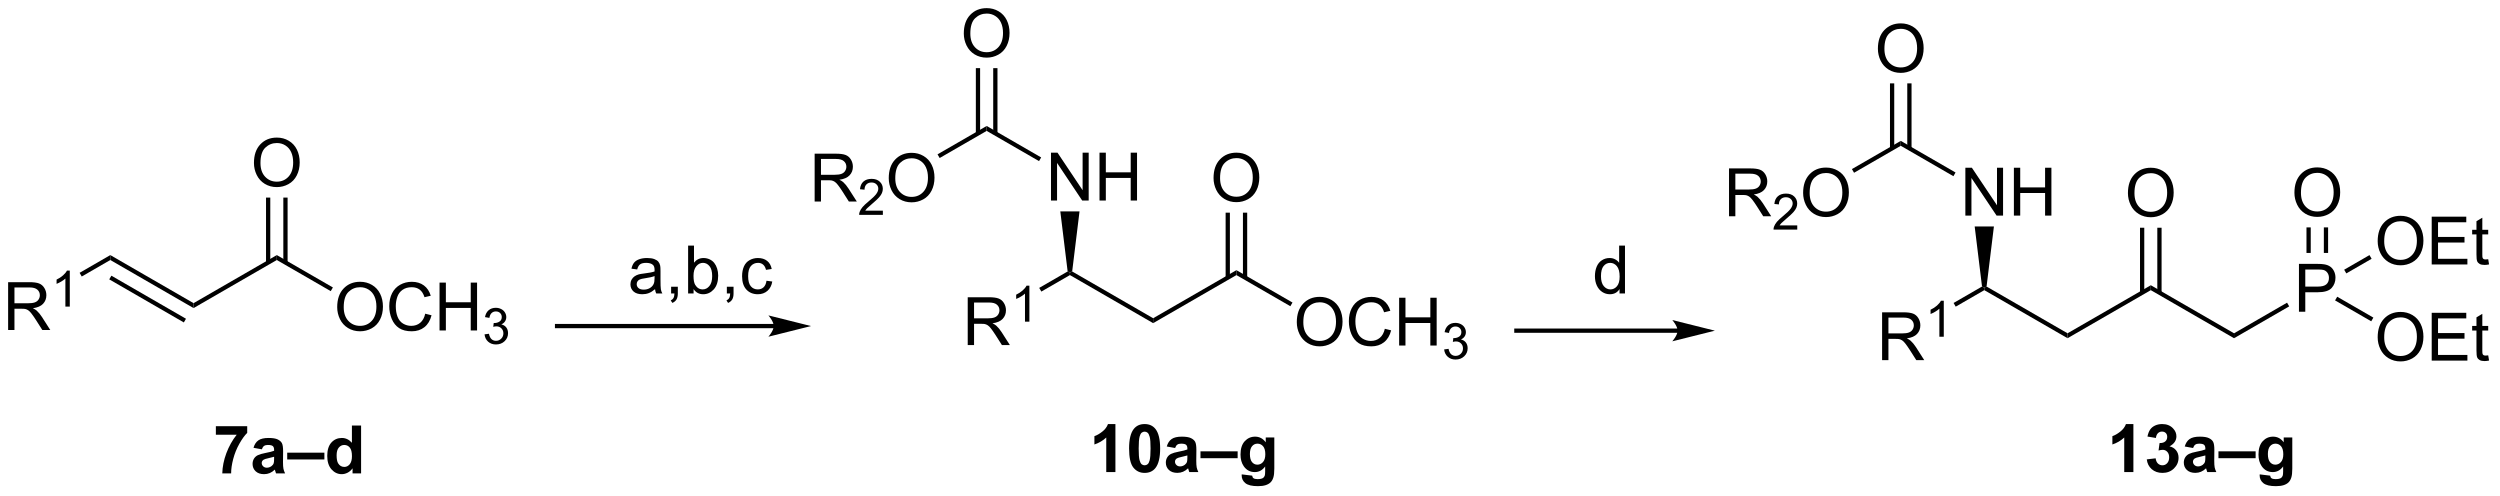 <?xml version="1.0" encoding="UTF-8"?>
<!DOCTYPE svg PUBLIC '-//W3C//DTD SVG 1.0//EN'
          'http://www.w3.org/TR/2001/REC-SVG-20010904/DTD/svg10.dtd'>
<svg stroke-dasharray="none" shape-rendering="auto" xmlns="http://www.w3.org/2000/svg" font-family="'Dialog'" text-rendering="auto" width="821" fill-opacity="1" color-interpolation="auto" color-rendering="auto" preserveAspectRatio="xMidYMid meet" font-size="12px" viewBox="0 0 821 163" fill="black" xmlns:xlink="http://www.w3.org/1999/xlink" stroke="black" image-rendering="auto" stroke-miterlimit="10" stroke-linecap="square" stroke-linejoin="miter" font-style="normal" stroke-width="1" height="163" stroke-dashoffset="0" font-weight="normal" stroke-opacity="1"
><!--Generated by the Batik Graphics2D SVG Generator--><defs id="genericDefs"
  /><g
  ><defs id="defs1"
    ><clipPath clipPathUnits="userSpaceOnUse" id="clipPath1"
      ><path d="M2.992 1.598 L310.512 1.598 L310.512 62.465 L2.992 62.465 L2.992 1.598 Z"
      /></clipPath
      ><clipPath clipPathUnits="userSpaceOnUse" id="clipPath2"
      ><path d="M5.601 80.054 L5.601 139.228 L304.57 139.228 L304.57 80.054 Z"
      /></clipPath
    ></defs
    ><g transform="scale(2.667,2.667) translate(-2.992,-1.598) matrix(1.029,0,0,1.029,-2.769,-80.745)"
    ><path d="M98.187 118.785 L72.259 118.785 L72.004 118.785 L72.004 119.295 L72.259 119.295 L98.187 119.295 L98.442 119.295 L98.442 118.785 L98.187 118.785 ZM102.651 119.04 L97.549 117.764 C97.549 117.764 98.187 118.482 98.187 119.04 C98.187 119.598 97.549 120.315 97.549 120.315 Z" stroke="none" clip-path="url(#clipPath2)"
    /></g
    ><g transform="matrix(2.743,0,0,2.743,-15.362,-219.583)"
    ><path d="M84.023 114.673 Q83.632 115.006 83.27 115.144 Q82.911 115.279 82.497 115.279 Q81.812 115.279 81.445 114.946 Q81.078 114.61 81.078 114.092 Q81.078 113.787 81.216 113.535 Q81.356 113.282 81.58 113.131 Q81.804 112.977 82.085 112.899 Q82.294 112.844 82.71 112.795 Q83.562 112.693 83.966 112.553 Q83.968 112.407 83.968 112.368 Q83.968 111.938 83.77 111.764 Q83.499 111.524 82.968 111.524 Q82.474 111.524 82.237 111.699 Q81.999 111.873 81.888 112.313 L81.2 112.219 Q81.294 111.779 81.507 111.508 Q81.724 111.235 82.13 111.089 Q82.536 110.943 83.07 110.943 Q83.601 110.943 83.932 111.068 Q84.265 111.193 84.421 111.383 Q84.578 111.571 84.64 111.86 Q84.677 112.04 84.677 112.508 L84.677 113.446 Q84.677 114.428 84.721 114.688 Q84.765 114.946 84.898 115.186 L84.164 115.186 Q84.054 114.967 84.023 114.673 ZM83.966 113.102 Q83.583 113.258 82.817 113.368 Q82.382 113.43 82.203 113.508 Q82.023 113.587 81.924 113.738 Q81.828 113.889 81.828 114.071 Q81.828 114.352 82.041 114.54 Q82.255 114.727 82.664 114.727 Q83.07 114.727 83.385 114.55 Q83.703 114.373 83.851 114.063 Q83.966 113.826 83.966 113.36 L83.966 113.102 ZM85.949 115.186 L85.949 114.383 L86.751 114.383 L86.751 115.186 Q86.751 115.628 86.595 115.899 Q86.438 116.17 86.097 116.318 L85.902 116.019 Q86.126 115.92 86.23 115.73 Q86.337 115.542 86.347 115.186 L85.949 115.186 ZM88.638 115.186 L87.984 115.186 L87.984 109.459 L88.687 109.459 L88.687 111.501 Q89.132 110.943 89.825 110.943 Q90.208 110.943 90.549 111.097 Q90.89 111.251 91.112 111.532 Q91.333 111.811 91.458 112.206 Q91.583 112.6 91.583 113.048 Q91.583 114.115 91.054 114.699 Q90.528 115.279 89.789 115.279 Q89.054 115.279 88.638 114.665 L88.638 115.186 ZM88.63 113.079 Q88.63 113.826 88.833 114.157 Q89.164 114.701 89.731 114.701 Q90.192 114.701 90.528 114.3 Q90.864 113.899 90.864 113.108 Q90.864 112.295 90.541 111.91 Q90.218 111.522 89.763 111.522 Q89.302 111.522 88.966 111.923 Q88.63 112.321 88.63 113.079 ZM92.621 115.186 L92.621 114.383 L93.423 114.383 L93.423 115.186 Q93.423 115.628 93.266 115.899 Q93.11 116.17 92.769 116.318 L92.574 116.019 Q92.798 115.92 92.902 115.73 Q93.009 115.542 93.019 115.186 L92.621 115.186 ZM97.367 113.665 L98.059 113.756 Q97.945 114.469 97.479 114.876 Q97.013 115.279 96.333 115.279 Q95.481 115.279 94.963 114.722 Q94.445 114.165 94.445 113.126 Q94.445 112.454 94.666 111.951 Q94.89 111.446 95.346 111.196 Q95.802 110.943 96.335 110.943 Q97.013 110.943 97.442 111.285 Q97.872 111.626 97.992 112.256 L97.309 112.36 Q97.21 111.943 96.963 111.733 Q96.716 111.522 96.364 111.522 Q95.833 111.522 95.499 111.902 Q95.169 112.282 95.169 113.108 Q95.169 113.943 95.489 114.324 Q95.809 114.701 96.325 114.701 Q96.739 114.701 97.015 114.449 Q97.294 114.193 97.367 113.665 Z" stroke="none" clip-path="url(#clipPath2)"
    /></g
    ><g transform="matrix(2.743,0,0,2.743,-15.362,-219.583)"
    ><path d="M6.573 119.561 L6.573 113.834 L9.112 113.834 Q9.877 113.834 10.276 113.988 Q10.674 114.142 10.911 114.532 Q11.151 114.923 11.151 115.397 Q11.151 116.006 10.755 116.425 Q10.362 116.842 9.536 116.954 Q9.838 117.1 9.995 117.241 Q10.325 117.545 10.622 118.001 L11.62 119.561 L10.667 119.561 L9.909 118.368 Q9.575 117.853 9.359 117.579 Q9.146 117.306 8.976 117.196 Q8.807 117.087 8.63 117.045 Q8.502 117.017 8.208 117.017 L7.331 117.017 L7.331 119.561 L6.573 119.561 ZM7.331 116.36 L8.958 116.36 Q9.479 116.36 9.771 116.254 Q10.065 116.147 10.216 115.91 Q10.37 115.673 10.37 115.397 Q10.37 114.991 10.073 114.73 Q9.778 114.467 9.143 114.467 L7.331 114.467 L7.331 116.36 Z" stroke="none" clip-path="url(#clipPath2)"
    /></g
    ><g transform="matrix(2.743,0,0,2.743,-15.362,-219.583)"
    ><path d="M13.956 116.761 L13.429 116.761 L13.429 113.4 Q13.238 113.581 12.929 113.763 Q12.62 113.945 12.374 114.036 L12.374 113.526 Q12.816 113.317 13.146 113.023 Q13.478 112.726 13.617 112.448 L13.956 112.448 L13.956 116.761 Z" stroke="none" clip-path="url(#clipPath2)"
    /></g
    ><g transform="matrix(2.743,0,0,2.743,-15.362,-219.583)"
    ><path d="M15.386 113.157 L15.131 112.715 L18.807 110.592 L18.807 111.181 Z" stroke="none" clip-path="url(#clipPath2)"
    /></g
    ><g transform="matrix(2.743,0,0,2.743,-15.362,-219.583)"
    ><path d="M18.807 111.181 L18.807 110.592 L28.774 116.346 L28.774 116.936 ZM18.68 113.499 L27.611 118.656 L27.866 118.214 L18.935 113.058 Z" stroke="none" clip-path="url(#clipPath2)"
    /></g
    ><g transform="matrix(2.743,0,0,2.743,-15.362,-219.583)"
    ><path d="M28.774 116.936 L28.774 116.346 L38.741 110.592 L38.741 111.181 Z" stroke="none" clip-path="url(#clipPath2)"
    /></g
    ><g transform="matrix(2.743,0,0,2.743,-15.362,-219.583)"
    ><path d="M45.971 116.827 Q45.971 115.4 46.736 114.595 Q47.502 113.788 48.713 113.788 Q49.505 113.788 50.14 114.168 Q50.778 114.546 51.111 115.223 Q51.447 115.9 51.447 116.759 Q51.447 117.632 51.096 118.319 Q50.744 119.007 50.098 119.361 Q49.455 119.715 48.708 119.715 Q47.901 119.715 47.263 119.324 Q46.627 118.931 46.299 118.257 Q45.971 117.579 45.971 116.827 ZM46.752 116.837 Q46.752 117.874 47.307 118.47 Q47.864 119.064 48.705 119.064 Q49.559 119.064 50.111 118.462 Q50.666 117.861 50.666 116.757 Q50.666 116.056 50.429 115.535 Q50.192 115.014 49.736 114.728 Q49.283 114.439 48.716 114.439 Q47.911 114.439 47.33 114.993 Q46.752 115.546 46.752 116.837 ZM56.509 117.608 L57.266 117.798 Q57.029 118.733 56.41 119.225 Q55.79 119.715 54.897 119.715 Q53.969 119.715 53.389 119.337 Q52.811 118.96 52.506 118.246 Q52.204 117.53 52.204 116.71 Q52.204 115.814 52.545 115.15 Q52.889 114.483 53.519 114.137 Q54.149 113.79 54.907 113.79 Q55.766 113.79 56.352 114.228 Q56.938 114.665 57.17 115.46 L56.423 115.634 Q56.225 115.009 55.844 114.725 Q55.467 114.439 54.891 114.439 Q54.233 114.439 53.787 114.757 Q53.344 115.072 53.165 115.606 Q52.985 116.139 52.985 116.704 Q52.985 117.436 53.199 117.981 Q53.412 118.525 53.86 118.796 Q54.311 119.064 54.834 119.064 Q55.469 119.064 55.91 118.697 Q56.352 118.329 56.509 117.608 ZM58.223 119.616 L58.223 113.889 L58.981 113.889 L58.981 116.241 L61.958 116.241 L61.958 113.889 L62.716 113.889 L62.716 119.616 L61.958 119.616 L61.958 116.915 L58.981 116.915 L58.981 119.616 L58.223 119.616 Z" stroke="none" clip-path="url(#clipPath2)"
    /></g
    ><g transform="matrix(2.743,0,0,2.743,-15.362,-219.583)"
    ><path d="M63.612 120.081 L64.139 120.011 Q64.231 120.46 64.448 120.657 Q64.667 120.855 64.981 120.855 Q65.352 120.855 65.608 120.597 Q65.866 120.339 65.866 119.958 Q65.866 119.595 65.628 119.36 Q65.391 119.124 65.024 119.124 Q64.876 119.124 64.653 119.183 L64.712 118.72 Q64.764 118.726 64.796 118.726 Q65.133 118.726 65.403 118.55 Q65.673 118.374 65.673 118.007 Q65.673 117.718 65.475 117.528 Q65.28 117.337 64.969 117.337 Q64.661 117.337 64.456 117.53 Q64.251 117.724 64.192 118.11 L63.665 118.017 Q63.762 117.485 64.104 117.194 Q64.448 116.903 64.958 116.903 Q65.309 116.903 65.604 117.054 Q65.901 117.204 66.057 117.466 Q66.214 117.726 66.214 118.019 Q66.214 118.298 66.063 118.526 Q65.915 118.755 65.622 118.89 Q66.003 118.978 66.214 119.255 Q66.425 119.53 66.425 119.946 Q66.425 120.509 66.014 120.901 Q65.604 121.292 64.977 121.292 Q64.413 121.292 64.038 120.956 Q63.665 120.618 63.612 120.081 Z" stroke="none" clip-path="url(#clipPath2)"
    /></g
    ><g transform="matrix(2.743,0,0,2.743,-15.362,-219.583)"
    ><path d="M38.741 111.181 L38.741 110.592 L45.455 114.468 L45.199 114.91 Z" stroke="none" clip-path="url(#clipPath2)"
    /></g
    ><g transform="matrix(2.743,0,0,2.743,-15.362,-219.583)"
    ><path d="M36.004 99.564 Q36.004 98.137 36.77 97.332 Q37.535 96.525 38.746 96.525 Q39.538 96.525 40.173 96.905 Q40.811 97.283 41.145 97.96 Q41.481 98.637 41.481 99.496 Q41.481 100.368 41.129 101.056 Q40.778 101.743 40.132 102.098 Q39.488 102.452 38.741 102.452 Q37.934 102.452 37.296 102.061 Q36.66 101.668 36.332 100.993 Q36.004 100.316 36.004 99.564 ZM36.785 99.574 Q36.785 100.611 37.34 101.207 Q37.897 101.801 38.738 101.801 Q39.593 101.801 40.145 101.199 Q40.699 100.598 40.699 99.493 Q40.699 98.793 40.462 98.272 Q40.225 97.751 39.77 97.465 Q39.316 97.176 38.749 97.176 Q37.944 97.176 37.363 97.731 Q36.785 98.283 36.785 99.574 Z" stroke="none" clip-path="url(#clipPath2)"
    /></g
    ><g transform="matrix(2.743,0,0,2.743,-15.362,-219.583)"
    ><path d="M40.032 111.485 L40.032 103.708 L39.522 103.708 L39.522 111.485 ZM37.96 111.485 L37.96 103.708 L37.45 103.708 L37.45 111.485 Z" stroke="none" clip-path="url(#clipPath2)"
    /></g
    ><g transform="matrix(2.743,0,0,2.743,-15.362,-219.583)"
    ><path d="M121.459 121.365 L121.459 115.639 L123.998 115.639 Q124.764 115.639 125.162 115.793 Q125.561 115.946 125.797 116.337 Q126.037 116.727 126.037 117.201 Q126.037 117.811 125.641 118.23 Q125.248 118.647 124.422 118.759 Q124.725 118.904 124.881 119.045 Q125.212 119.35 125.508 119.805 L126.506 121.365 L125.553 121.365 L124.795 120.173 Q124.462 119.657 124.245 119.384 Q124.032 119.11 123.862 119.001 Q123.693 118.891 123.516 118.85 Q123.389 118.821 123.094 118.821 L122.217 118.821 L122.217 121.365 L121.459 121.365 ZM122.217 118.165 L123.844 118.165 Q124.365 118.165 124.657 118.058 Q124.951 117.951 125.102 117.714 Q125.256 117.477 125.256 117.201 Q125.256 116.795 124.959 116.535 Q124.665 116.272 124.029 116.272 L122.217 116.272 L122.217 118.165 Z" stroke="none" clip-path="url(#clipPath2)"
    /></g
    ><g transform="matrix(2.743,0,0,2.743,-15.362,-219.583)"
    ><path d="M128.842 118.565 L128.315 118.565 L128.315 115.204 Q128.124 115.386 127.815 115.567 Q127.507 115.749 127.26 115.841 L127.26 115.331 Q127.702 115.122 128.032 114.827 Q128.364 114.53 128.503 114.253 L128.842 114.253 L128.842 118.565 Z" stroke="none" clip-path="url(#clipPath2)"
    /></g
    ><g transform="matrix(2.743,0,0,2.743,-15.362,-219.583)"
    ><path d="M130.272 114.961 L130.017 114.519 L133.422 112.553 L133.694 112.691 L133.694 112.986 Z" stroke="none" clip-path="url(#clipPath2)"
    /></g
    ><g transform="matrix(2.743,0,0,2.743,-15.362,-219.583)"
    ><path d="M133.694 112.986 L133.694 112.691 L133.965 112.553 L143.66 118.151 L143.66 118.74 Z" stroke="none" clip-path="url(#clipPath2)"
    /></g
    ><g transform="matrix(2.743,0,0,2.743,-15.362,-219.583)"
    ><path d="M143.66 118.74 L143.66 118.151 L153.627 112.397 L153.627 112.986 Z" stroke="none" clip-path="url(#clipPath2)"
    /></g
    ><g transform="matrix(2.743,0,0,2.743,-15.362,-219.583)"
    ><path d="M160.857 118.631 Q160.857 117.204 161.623 116.4 Q162.388 115.592 163.599 115.592 Q164.391 115.592 165.026 115.972 Q165.664 116.35 165.998 117.027 Q166.333 117.704 166.333 118.564 Q166.333 119.436 165.982 120.124 Q165.63 120.811 164.984 121.165 Q164.341 121.519 163.594 121.519 Q162.787 121.519 162.149 121.129 Q161.513 120.736 161.185 120.061 Q160.857 119.384 160.857 118.631 ZM161.638 118.642 Q161.638 119.678 162.193 120.275 Q162.75 120.868 163.591 120.868 Q164.446 120.868 164.998 120.267 Q165.552 119.665 165.552 118.561 Q165.552 117.861 165.315 117.34 Q165.078 116.819 164.623 116.532 Q164.169 116.243 163.602 116.243 Q162.797 116.243 162.216 116.798 Q161.638 117.35 161.638 118.642 ZM171.395 119.413 L172.153 119.603 Q171.916 120.538 171.296 121.03 Q170.676 121.519 169.783 121.519 Q168.856 121.519 168.275 121.142 Q167.697 120.764 167.392 120.051 Q167.09 119.335 167.09 118.514 Q167.09 117.618 167.431 116.954 Q167.775 116.288 168.405 115.941 Q169.035 115.595 169.793 115.595 Q170.653 115.595 171.238 116.032 Q171.824 116.47 172.056 117.264 L171.309 117.439 Q171.111 116.814 170.731 116.53 Q170.353 116.243 169.778 116.243 Q169.119 116.243 168.673 116.561 Q168.231 116.876 168.051 117.41 Q167.871 117.944 167.871 118.509 Q167.871 119.241 168.085 119.785 Q168.298 120.329 168.746 120.6 Q169.197 120.868 169.72 120.868 Q170.356 120.868 170.796 120.501 Q171.238 120.134 171.395 119.413 ZM173.109 121.42 L173.109 115.694 L173.867 115.694 L173.867 118.045 L176.844 118.045 L176.844 115.694 L177.602 115.694 L177.602 121.42 L176.844 121.42 L176.844 118.72 L173.867 118.72 L173.867 121.42 L173.109 121.42 Z" stroke="none" clip-path="url(#clipPath2)"
    /></g
    ><g transform="matrix(2.743,0,0,2.743,-15.362,-219.583)"
    ><path d="M178.498 121.886 L179.025 121.815 Q179.117 122.264 179.334 122.462 Q179.553 122.659 179.867 122.659 Q180.238 122.659 180.494 122.401 Q180.752 122.143 180.752 121.763 Q180.752 121.399 180.514 121.165 Q180.278 120.929 179.91 120.929 Q179.762 120.929 179.539 120.987 L179.598 120.524 Q179.65 120.53 179.682 120.53 Q180.02 120.53 180.289 120.354 Q180.559 120.179 180.559 119.811 Q180.559 119.522 180.361 119.333 Q180.166 119.141 179.856 119.141 Q179.547 119.141 179.342 119.335 Q179.137 119.528 179.078 119.915 L178.551 119.821 Q178.649 119.29 178.99 118.999 Q179.334 118.708 179.844 118.708 Q180.195 118.708 180.49 118.858 Q180.787 119.009 180.944 119.27 Q181.1 119.53 181.1 119.823 Q181.1 120.102 180.949 120.331 Q180.801 120.559 180.508 120.694 Q180.889 120.782 181.1 121.059 Q181.311 121.335 181.311 121.751 Q181.311 122.313 180.9 122.706 Q180.49 123.097 179.863 123.097 Q179.299 123.097 178.924 122.761 Q178.551 122.423 178.498 121.886 Z" stroke="none" clip-path="url(#clipPath2)"
    /></g
    ><g transform="matrix(2.743,0,0,2.743,-15.362,-219.583)"
    ><path d="M153.627 112.986 L153.627 112.397 L160.341 116.272 L160.085 116.714 Z" stroke="none" clip-path="url(#clipPath2)"
    /></g
    ><g transform="matrix(2.743,0,0,2.743,-15.362,-219.583)"
    ><path d="M150.89 101.368 Q150.89 99.941 151.656 99.137 Q152.421 98.329 153.632 98.329 Q154.424 98.329 155.059 98.71 Q155.697 99.087 156.031 99.764 Q156.367 100.441 156.367 101.301 Q156.367 102.173 156.015 102.861 Q155.664 103.548 155.018 103.902 Q154.375 104.256 153.627 104.256 Q152.82 104.256 152.182 103.866 Q151.546 103.472 151.218 102.798 Q150.89 102.121 150.89 101.368 ZM151.671 101.379 Q151.671 102.415 152.226 103.012 Q152.783 103.605 153.625 103.605 Q154.479 103.605 155.031 103.004 Q155.585 102.402 155.585 101.298 Q155.585 100.597 155.349 100.077 Q155.112 99.556 154.656 99.269 Q154.203 98.98 153.635 98.98 Q152.83 98.98 152.25 99.535 Q151.671 100.087 151.671 101.379 Z" stroke="none" clip-path="url(#clipPath2)"
    /></g
    ><g transform="matrix(2.743,0,0,2.743,-15.362,-219.583)"
    ><path d="M154.918 113.289 L154.918 105.513 L154.408 105.513 L154.408 113.289 ZM152.846 113.289 L152.846 105.513 L152.336 105.513 L152.336 113.289 Z" stroke="none" clip-path="url(#clipPath2)"
    /></g
    ><g transform="matrix(2.743,0,0,2.743,-15.362,-219.583)"
    ><path d="M131.428 104.057 L131.428 98.331 L132.207 98.331 L135.214 102.826 L135.214 98.331 L135.941 98.331 L135.941 104.057 L135.162 104.057 L132.154 99.557 L132.154 104.057 L131.428 104.057 ZM137.237 104.057 L137.237 98.331 L137.994 98.331 L137.994 100.682 L140.971 100.682 L140.971 98.331 L141.729 98.331 L141.729 104.057 L140.971 104.057 L140.971 101.357 L137.994 101.357 L137.994 104.057 L137.237 104.057 Z" stroke="none" clip-path="url(#clipPath2)"
    /></g
    ><g transform="matrix(2.743,0,0,2.743,-15.362,-219.583)"
    ><path d="M133.965 112.553 L133.694 112.691 L133.422 112.553 L132.543 105.361 L134.844 105.361 Z" stroke="none" clip-path="url(#clipPath2)"
    /></g
    ><g transform="matrix(2.743,0,0,2.743,-15.362,-219.583)"
    ><path d="M206.447 119.386 L187.145 119.386 L186.89 119.386 L186.89 119.897 L187.145 119.897 L206.447 119.897 L206.702 119.897 L206.702 119.386 L206.447 119.386 ZM210.912 119.641 L205.81 118.366 C205.81 118.366 206.447 119.083 206.447 119.641 C206.447 120.199 205.81 120.917 205.81 120.917 Z" stroke="none" clip-path="url(#clipPath2)"
    /></g
    ><g transform="matrix(2.743,0,0,2.743,-15.362,-219.583)"
    ><path d="M199.495 115.186 L199.495 114.662 Q199.102 115.279 198.336 115.279 Q197.839 115.279 197.422 115.006 Q197.008 114.733 196.779 114.243 Q196.55 113.751 196.55 113.115 Q196.55 112.493 196.755 111.988 Q196.964 111.483 197.378 111.214 Q197.792 110.943 198.305 110.943 Q198.68 110.943 198.971 111.102 Q199.266 111.258 199.448 111.514 L199.448 109.459 L200.149 109.459 L200.149 115.186 L199.495 115.186 ZM197.274 113.115 Q197.274 113.912 197.609 114.308 Q197.946 114.701 198.401 114.701 Q198.862 114.701 199.185 114.324 Q199.508 113.946 199.508 113.173 Q199.508 112.321 199.18 111.923 Q198.852 111.524 198.37 111.524 Q197.901 111.524 197.586 111.907 Q197.274 112.29 197.274 113.115 Z" stroke="none" clip-path="url(#clipPath2)"
    /></g
    ><g transform="matrix(2.743,0,0,2.743,-15.362,-219.583)"
    ><path d="M230.931 123.17 L230.931 117.443 L233.471 117.443 Q234.236 117.443 234.635 117.597 Q235.033 117.751 235.27 118.141 Q235.51 118.532 235.51 119.006 Q235.51 119.615 235.114 120.034 Q234.721 120.451 233.895 120.563 Q234.197 120.709 234.353 120.85 Q234.684 121.154 234.981 121.61 L235.978 123.17 L235.025 123.17 L234.267 121.977 Q233.934 121.462 233.718 121.188 Q233.504 120.915 233.335 120.805 Q233.166 120.696 232.989 120.654 Q232.861 120.626 232.567 120.626 L231.689 120.626 L231.689 123.17 L230.931 123.17 ZM231.689 119.969 L233.317 119.969 Q233.838 119.969 234.129 119.863 Q234.424 119.756 234.575 119.519 Q234.728 119.282 234.728 119.006 Q234.728 118.6 234.431 118.339 Q234.137 118.076 233.502 118.076 L231.689 118.076 L231.689 119.969 Z" stroke="none" clip-path="url(#clipPath2)"
    /></g
    ><g transform="matrix(2.743,0,0,2.743,-15.362,-219.583)"
    ><path d="M238.315 120.37 L237.788 120.37 L237.788 117.009 Q237.596 117.19 237.288 117.372 Q236.979 117.553 236.733 117.645 L236.733 117.135 Q237.174 116.927 237.505 116.632 Q237.837 116.335 237.975 116.057 L238.315 116.057 L238.315 120.37 Z" stroke="none" clip-path="url(#clipPath2)"
    /></g
    ><g transform="matrix(2.743,0,0,2.743,-15.362,-219.583)"
    ><path d="M239.744 116.766 L239.489 116.324 L242.894 114.358 L243.166 114.496 L243.166 114.79 Z" stroke="none" clip-path="url(#clipPath2)"
    /></g
    ><g transform="matrix(2.743,0,0,2.743,-15.362,-219.583)"
    ><path d="M243.166 114.79 L243.166 114.496 L243.438 114.358 L253.133 119.955 L253.133 120.544 Z" stroke="none" clip-path="url(#clipPath2)"
    /></g
    ><g transform="matrix(2.743,0,0,2.743,-15.362,-219.583)"
    ><path d="M253.133 120.544 L253.133 119.955 L263.1 114.201 L263.1 114.79 Z" stroke="none" clip-path="url(#clipPath2)"
    /></g
    ><g transform="matrix(2.743,0,0,2.743,-15.362,-219.583)"
    ><path d="M260.363 103.173 Q260.363 101.746 261.128 100.941 Q261.894 100.134 263.105 100.134 Q263.897 100.134 264.532 100.514 Q265.17 100.892 265.503 101.569 Q265.839 102.246 265.839 103.105 Q265.839 103.978 265.488 104.665 Q265.136 105.353 264.49 105.707 Q263.847 106.061 263.1 106.061 Q262.292 106.061 261.654 105.67 Q261.019 105.277 260.691 104.603 Q260.363 103.925 260.363 103.173 ZM261.144 103.183 Q261.144 104.22 261.699 104.816 Q262.256 105.41 263.097 105.41 Q263.951 105.41 264.503 104.808 Q265.058 104.207 265.058 103.103 Q265.058 102.402 264.821 101.881 Q264.584 101.36 264.128 101.074 Q263.675 100.785 263.108 100.785 Q262.303 100.785 261.722 101.34 Q261.144 101.892 261.144 103.183 Z" stroke="none" clip-path="url(#clipPath2)"
    /></g
    ><g transform="matrix(2.743,0,0,2.743,-15.362,-219.583)"
    ><path d="M264.391 115.094 L264.391 107.317 L263.88 107.317 L263.88 115.094 ZM262.319 115.094 L262.319 107.317 L261.809 107.317 L261.809 115.094 Z" stroke="none" clip-path="url(#clipPath2)"
    /></g
    ><g transform="matrix(2.743,0,0,2.743,-15.362,-219.583)"
    ><path d="M240.9 105.862 L240.9 100.135 L241.679 100.135 L244.687 104.63 L244.687 100.135 L245.413 100.135 L245.413 105.862 L244.635 105.862 L241.627 101.362 L241.627 105.862 L240.9 105.862 ZM246.709 105.862 L246.709 100.135 L247.467 100.135 L247.467 102.487 L250.444 102.487 L250.444 100.135 L251.201 100.135 L251.201 105.862 L250.444 105.862 L250.444 103.161 L247.467 103.161 L247.467 105.862 L246.709 105.862 Z" stroke="none" clip-path="url(#clipPath2)"
    /></g
    ><g transform="matrix(2.743,0,0,2.743,-15.362,-219.583)"
    ><path d="M243.438 114.358 L243.166 114.496 L242.894 114.358 L242.015 107.166 L244.317 107.166 Z" stroke="none" clip-path="url(#clipPath2)"
    /></g
    ><g transform="matrix(2.743,0,0,2.743,-15.362,-219.583)"
    ><path d="M130.251 98.901 L129.996 99.342 L123.727 95.723 L123.727 95.133 Z" stroke="none" clip-path="url(#clipPath2)"
    /></g
    ><g transform="matrix(2.743,0,0,2.743,-15.362,-219.583)"
    ><path d="M263.1 114.79 L263.1 114.201 L273.067 119.955 L273.067 120.544 Z" stroke="none" clip-path="url(#clipPath2)"
    /></g
    ><g transform="matrix(2.743,0,0,2.743,-15.362,-219.583)"
    ><path d="M280.838 117.371 L280.838 111.644 L283 111.644 Q283.57 111.644 283.869 111.699 Q284.291 111.769 284.575 111.967 Q284.861 112.162 285.036 112.519 Q285.21 112.873 285.21 113.3 Q285.21 114.029 284.744 114.537 Q284.281 115.042 283.065 115.042 L281.596 115.042 L281.596 117.371 L280.838 117.371 ZM281.596 114.365 L283.078 114.365 Q283.812 114.365 284.119 114.092 Q284.429 113.818 284.429 113.324 Q284.429 112.964 284.247 112.709 Q284.065 112.451 283.768 112.371 Q283.578 112.318 283.062 112.318 L281.596 112.318 L281.596 114.365 Z" stroke="none" clip-path="url(#clipPath2)"
    /></g
    ><g transform="matrix(2.743,0,0,2.743,-15.362,-219.583)"
    ><path d="M273.067 120.544 L273.067 119.955 L279.414 116.29 L279.669 116.732 Z" stroke="none" clip-path="url(#clipPath2)"
    /></g
    ><g transform="matrix(2.743,0,0,2.743,-15.362,-219.583)"
    ><path d="M280.296 103.133 Q280.296 101.706 281.062 100.901 Q281.828 100.094 283.038 100.094 Q283.83 100.094 284.466 100.474 Q285.104 100.852 285.437 101.529 Q285.773 102.206 285.773 103.065 Q285.773 103.937 285.421 104.625 Q285.07 105.312 284.424 105.667 Q283.781 106.021 283.033 106.021 Q282.226 106.021 281.588 105.63 Q280.953 105.237 280.625 104.562 Q280.296 103.885 280.296 103.133 ZM281.078 103.143 Q281.078 104.18 281.632 104.776 Q282.19 105.37 283.031 105.37 Q283.885 105.37 284.437 104.768 Q284.992 104.167 284.992 103.062 Q284.992 102.362 284.755 101.841 Q284.518 101.32 284.062 101.034 Q283.609 100.745 283.041 100.745 Q282.236 100.745 281.656 101.299 Q281.078 101.852 281.078 103.143 Z" stroke="none" clip-path="url(#clipPath2)"
    /></g
    ><g transform="matrix(2.743,0,0,2.743,-15.362,-219.583)"
    ><path d="M284.328 110.335 L284.328 107.277 L283.818 107.277 L283.818 110.335 ZM282.249 110.335 L282.249 107.277 L281.739 107.277 L281.739 110.335 Z" stroke="none" clip-path="url(#clipPath2)"
    /></g
    ><g transform="matrix(2.743,0,0,2.743,-15.362,-219.583)"
    ><path d="M290.263 120.436 Q290.263 119.009 291.029 118.204 Q291.794 117.397 293.005 117.397 Q293.797 117.397 294.432 117.777 Q295.07 118.155 295.404 118.832 Q295.74 119.509 295.74 120.368 Q295.74 121.24 295.388 121.928 Q295.037 122.615 294.391 122.97 Q293.748 123.324 293 123.324 Q292.193 123.324 291.555 122.933 Q290.919 122.54 290.591 121.865 Q290.263 121.188 290.263 120.436 ZM291.044 120.446 Q291.044 121.483 291.599 122.079 Q292.156 122.673 292.998 122.673 Q293.852 122.673 294.404 122.071 Q294.958 121.47 294.958 120.365 Q294.958 119.665 294.721 119.144 Q294.485 118.623 294.029 118.337 Q293.576 118.048 293.008 118.048 Q292.203 118.048 291.623 118.603 Q291.044 119.155 291.044 120.446 ZM296.731 123.225 L296.731 117.498 L300.871 117.498 L300.871 118.173 L297.488 118.173 L297.488 119.928 L300.658 119.928 L300.658 120.6 L297.488 120.6 L297.488 122.548 L301.004 122.548 L301.004 123.225 L296.731 123.225 ZM303.496 122.595 L303.598 123.217 Q303.301 123.28 303.067 123.28 Q302.684 123.28 302.473 123.16 Q302.262 123.037 302.176 122.84 Q302.09 122.642 302.09 122.009 L302.09 119.623 L301.574 119.623 L301.574 119.076 L302.09 119.076 L302.09 118.048 L302.791 117.626 L302.791 119.076 L303.496 119.076 L303.496 119.623 L302.791 119.623 L302.791 122.048 Q302.791 122.35 302.827 122.436 Q302.863 122.522 302.947 122.574 Q303.033 122.623 303.189 122.623 Q303.306 122.623 303.496 122.595 Z" stroke="none" clip-path="url(#clipPath2)"
    /></g
    ><g transform="matrix(2.743,0,0,2.743,-15.362,-219.583)"
    ><path d="M285.162 116.019 L285.417 115.577 L289.747 118.077 L289.492 118.519 Z" stroke="none" clip-path="url(#clipPath2)"
    /></g
    ><g transform="matrix(2.743,0,0,2.743,-15.362,-219.583)"
    ><path d="M290.263 108.927 Q290.263 107.5 291.029 106.695 Q291.794 105.888 293.005 105.888 Q293.797 105.888 294.432 106.268 Q295.07 106.646 295.404 107.323 Q295.74 108 295.74 108.859 Q295.74 109.732 295.388 110.419 Q295.037 111.107 294.391 111.461 Q293.748 111.815 293 111.815 Q292.193 111.815 291.555 111.424 Q290.919 111.031 290.591 110.357 Q290.263 109.68 290.263 108.927 ZM291.044 108.938 Q291.044 109.974 291.599 110.57 Q292.156 111.164 292.998 111.164 Q293.852 111.164 294.404 110.563 Q294.958 109.961 294.958 108.857 Q294.958 108.156 294.721 107.635 Q294.485 107.115 294.029 106.828 Q293.576 106.539 293.008 106.539 Q292.203 106.539 291.623 107.094 Q291.044 107.646 291.044 108.938 ZM296.731 111.716 L296.731 105.99 L300.871 105.99 L300.871 106.664 L297.488 106.664 L297.488 108.419 L300.658 108.419 L300.658 109.091 L297.488 109.091 L297.488 111.039 L301.004 111.039 L301.004 111.716 L296.731 111.716 ZM303.496 111.086 L303.598 111.708 Q303.301 111.771 303.067 111.771 Q302.684 111.771 302.473 111.651 Q302.262 111.529 302.176 111.331 Q302.09 111.133 302.09 110.5 L302.09 108.115 L301.574 108.115 L301.574 107.568 L302.09 107.568 L302.09 106.539 L302.791 106.117 L302.791 107.568 L303.496 107.568 L303.496 108.115 L302.791 108.115 L302.791 110.539 Q302.791 110.841 302.827 110.927 Q302.863 111.013 302.947 111.065 Q303.033 111.115 303.189 111.115 Q303.306 111.115 303.496 111.086 Z" stroke="none" clip-path="url(#clipPath2)"
    /></g
    ><g transform="matrix(2.743,0,0,2.743,-15.362,-219.583)"
    ><path d="M286.507 112.785 L286.251 112.343 L289.282 110.593 L289.537 111.035 Z" stroke="none" clip-path="url(#clipPath2)"
    /></g
    ><g transform="matrix(2.743,0,0,2.743,-15.362,-219.583)"
    ><path d="M31.444 132.097 L31.444 131.079 L35.197 131.079 L35.197 131.876 Q34.733 132.332 34.252 133.189 Q33.773 134.043 33.52 135.006 Q33.267 135.97 33.273 136.728 L32.213 136.728 Q32.241 135.54 32.702 134.306 Q33.166 133.071 33.939 132.097 L31.444 132.097 ZM36.948 133.845 L35.951 133.665 Q36.12 133.064 36.529 132.775 Q36.94 132.486 37.748 132.486 Q38.482 132.486 38.842 132.66 Q39.201 132.832 39.347 133.1 Q39.495 133.368 39.495 134.082 L39.482 135.363 Q39.482 135.91 39.534 136.17 Q39.589 136.431 39.732 136.728 L38.646 136.728 Q38.605 136.618 38.542 136.402 Q38.513 136.306 38.503 136.275 Q38.222 136.548 37.901 136.686 Q37.581 136.821 37.217 136.821 Q36.576 136.821 36.206 136.475 Q35.839 136.126 35.839 135.595 Q35.839 135.243 36.005 134.967 Q36.175 134.691 36.477 134.545 Q36.779 134.4 37.349 134.29 Q38.12 134.144 38.417 134.019 L38.417 133.91 Q38.417 133.595 38.261 133.459 Q38.105 133.324 37.67 133.324 Q37.378 133.324 37.214 133.441 Q37.05 133.556 36.948 133.845 ZM38.417 134.736 Q38.206 134.806 37.748 134.905 Q37.292 135.001 37.151 135.095 Q36.935 135.246 36.935 135.48 Q36.935 135.712 37.107 135.881 Q37.279 136.048 37.545 136.048 Q37.842 136.048 38.112 135.853 Q38.31 135.704 38.373 135.488 Q38.417 135.347 38.417 134.954 L38.417 134.736 ZM39.986 135.064 L39.986 134.243 L44.437 134.243 L44.437 135.064 L39.986 135.064 ZM48.831 136.728 L47.81 136.728 L47.81 136.118 Q47.558 136.472 47.211 136.647 Q46.865 136.821 46.513 136.821 Q45.8 136.821 45.289 136.246 Q44.779 135.668 44.779 134.637 Q44.779 133.582 45.274 133.035 Q45.771 132.486 46.529 132.486 Q47.224 132.486 47.732 133.064 L47.732 131.001 L48.831 131.001 L48.831 136.728 ZM45.901 134.564 Q45.901 135.228 46.084 135.525 Q46.349 135.954 46.826 135.954 Q47.206 135.954 47.472 135.631 Q47.737 135.308 47.737 134.668 Q47.737 133.954 47.48 133.639 Q47.222 133.324 46.818 133.324 Q46.427 133.324 46.164 133.637 Q45.901 133.946 45.901 134.564 Z" stroke="none" clip-path="url(#clipPath2)"
    /></g
    ><g transform="matrix(2.743,0,0,2.743,-15.362,-219.583)"
    ><path d="M139.141 136.571 L138.045 136.571 L138.045 132.433 Q137.443 132.996 136.626 133.267 L136.626 132.269 Q137.055 132.129 137.558 131.738 Q138.063 131.345 138.251 130.821 L139.141 130.821 L139.141 136.571 ZM142.637 130.821 Q143.471 130.821 143.94 131.415 Q144.497 132.118 144.497 133.746 Q144.497 135.371 143.934 136.082 Q143.471 136.67 142.637 136.67 Q141.802 136.67 141.288 136.027 Q140.778 135.384 140.778 133.735 Q140.778 132.118 141.341 131.407 Q141.807 130.821 142.637 130.821 ZM142.637 131.73 Q142.44 131.73 142.283 131.858 Q142.127 131.985 142.041 132.313 Q141.927 132.738 141.927 133.746 Q141.927 134.754 142.028 135.131 Q142.13 135.509 142.283 135.634 Q142.44 135.759 142.637 135.759 Q142.838 135.759 142.994 135.631 Q143.15 135.504 143.236 135.175 Q143.348 134.754 143.348 133.746 Q143.348 132.738 143.247 132.363 Q143.145 131.985 142.992 131.858 Q142.838 131.73 142.637 131.73 ZM146.287 133.688 L145.29 133.509 Q145.459 132.907 145.868 132.618 Q146.279 132.329 147.087 132.329 Q147.821 132.329 148.18 132.504 Q148.54 132.675 148.686 132.944 Q148.834 133.212 148.834 133.925 L148.821 135.207 Q148.821 135.754 148.873 136.014 Q148.928 136.274 149.071 136.571 L147.985 136.571 Q147.943 136.462 147.881 136.246 Q147.852 136.149 147.842 136.118 Q147.561 136.392 147.24 136.53 Q146.92 136.665 146.555 136.665 Q145.915 136.665 145.545 136.319 Q145.178 135.97 145.178 135.438 Q145.178 135.087 145.345 134.811 Q145.514 134.535 145.816 134.389 Q146.118 134.243 146.688 134.134 Q147.459 133.988 147.756 133.863 L147.756 133.754 Q147.756 133.438 147.6 133.303 Q147.443 133.168 147.008 133.168 Q146.717 133.168 146.553 133.285 Q146.389 133.399 146.287 133.688 ZM147.756 134.579 Q147.545 134.649 147.087 134.748 Q146.631 134.845 146.49 134.938 Q146.274 135.089 146.274 135.324 Q146.274 135.556 146.446 135.725 Q146.618 135.892 146.883 135.892 Q147.18 135.892 147.451 135.696 Q147.649 135.548 147.712 135.332 Q147.756 135.191 147.756 134.798 L147.756 134.579 ZM149.325 134.907 L149.325 134.087 L153.775 134.087 L153.775 134.907 L149.325 134.907 ZM154.264 136.845 L155.516 136.998 Q155.548 137.217 155.662 137.298 Q155.818 137.415 156.154 137.415 Q156.584 137.415 156.798 137.287 Q156.943 137.201 157.016 137.009 Q157.068 136.873 157.068 136.504 L157.068 135.899 Q156.576 136.571 155.826 136.571 Q154.99 136.571 154.501 135.863 Q154.118 135.306 154.118 134.472 Q154.118 133.431 154.62 132.881 Q155.123 132.329 155.868 132.329 Q156.639 132.329 157.139 133.004 L157.139 132.423 L158.165 132.423 L158.165 136.144 Q158.165 136.881 158.042 137.243 Q157.923 137.608 157.704 137.813 Q157.485 138.022 157.12 138.139 Q156.756 138.256 156.196 138.256 Q155.141 138.256 154.699 137.894 Q154.258 137.532 154.258 136.977 Q154.258 136.923 154.264 136.845 ZM155.243 134.41 Q155.243 135.071 155.498 135.379 Q155.756 135.683 156.131 135.683 Q156.532 135.683 156.808 135.371 Q157.087 135.056 157.087 134.438 Q157.087 133.793 156.821 133.48 Q156.555 133.168 156.149 133.168 Q155.756 133.168 155.498 133.475 Q155.243 133.782 155.243 134.41 Z" stroke="none" clip-path="url(#clipPath2)"
    /></g
    ><g transform="matrix(2.743,0,0,2.743,-15.362,-219.583)"
    ><path d="M261.016 136.571 L259.92 136.571 L259.92 132.433 Q259.318 132.996 258.501 133.267 L258.501 132.269 Q258.93 132.129 259.433 131.738 Q259.938 131.345 260.126 130.821 L261.016 130.821 L261.016 136.571 ZM262.619 135.05 L263.682 134.923 Q263.731 135.329 263.952 135.545 Q264.176 135.759 264.494 135.759 Q264.833 135.759 265.065 135.501 Q265.299 135.243 265.299 134.806 Q265.299 134.392 265.075 134.149 Q264.854 133.907 264.533 133.907 Q264.322 133.907 264.028 133.988 L264.151 133.095 Q264.596 133.105 264.83 132.902 Q265.065 132.696 265.065 132.355 Q265.065 132.066 264.893 131.894 Q264.721 131.722 264.434 131.722 Q264.153 131.722 263.952 131.918 Q263.755 132.113 263.713 132.488 L262.7 132.316 Q262.807 131.798 263.018 131.488 Q263.231 131.175 263.611 130.998 Q263.994 130.821 264.466 130.821 Q265.276 130.821 265.762 131.337 Q266.166 131.759 266.166 132.29 Q266.166 133.043 265.341 133.493 Q265.833 133.597 266.127 133.964 Q266.424 134.332 266.424 134.852 Q266.424 135.605 265.872 136.139 Q265.322 136.67 264.502 136.67 Q263.723 136.67 263.21 136.222 Q262.7 135.774 262.619 135.05 ZM268.162 133.688 L267.165 133.509 Q267.334 132.907 267.743 132.618 Q268.154 132.329 268.962 132.329 Q269.696 132.329 270.055 132.504 Q270.415 132.675 270.561 132.944 Q270.709 133.212 270.709 133.925 L270.696 135.207 Q270.696 135.754 270.748 136.014 Q270.803 136.274 270.946 136.571 L269.86 136.571 Q269.818 136.462 269.756 136.246 Q269.727 136.149 269.717 136.118 Q269.436 136.392 269.115 136.53 Q268.795 136.665 268.43 136.665 Q267.79 136.665 267.42 136.319 Q267.053 135.97 267.053 135.438 Q267.053 135.087 267.219 134.811 Q267.389 134.535 267.691 134.389 Q267.993 134.243 268.563 134.134 Q269.334 133.988 269.631 133.863 L269.631 133.754 Q269.631 133.438 269.475 133.303 Q269.318 133.168 268.884 133.168 Q268.592 133.168 268.428 133.285 Q268.264 133.399 268.162 133.688 ZM269.631 134.579 Q269.42 134.649 268.962 134.748 Q268.506 134.845 268.365 134.938 Q268.149 135.089 268.149 135.324 Q268.149 135.556 268.321 135.725 Q268.493 135.892 268.759 135.892 Q269.055 135.892 269.326 135.696 Q269.524 135.548 269.587 135.332 Q269.631 135.191 269.631 134.798 L269.631 134.579 ZM271.2 134.907 L271.2 134.087 L275.651 134.087 L275.651 134.907 L271.2 134.907 ZM276.139 136.845 L277.391 136.998 Q277.423 137.217 277.537 137.298 Q277.693 137.415 278.029 137.415 Q278.459 137.415 278.673 137.287 Q278.818 137.201 278.891 137.009 Q278.943 136.873 278.943 136.504 L278.943 135.899 Q278.451 136.571 277.701 136.571 Q276.865 136.571 276.376 135.863 Q275.993 135.306 275.993 134.472 Q275.993 133.431 276.495 132.881 Q276.998 132.329 277.743 132.329 Q278.514 132.329 279.014 133.004 L279.014 132.423 L280.04 132.423 L280.04 136.144 Q280.04 136.881 279.917 137.243 Q279.798 137.608 279.579 137.813 Q279.36 138.022 278.995 138.139 Q278.631 138.256 278.071 138.256 Q277.016 138.256 276.574 137.894 Q276.134 137.532 276.134 136.977 Q276.134 136.923 276.139 136.845 ZM277.118 134.41 Q277.118 135.071 277.373 135.379 Q277.631 135.683 278.006 135.683 Q278.407 135.683 278.683 135.371 Q278.962 135.056 278.962 134.438 Q278.962 133.793 278.696 133.48 Q278.43 133.168 278.024 133.168 Q277.631 133.168 277.373 133.475 Q277.118 133.782 277.118 134.41 Z" stroke="none" clip-path="url(#clipPath2)"
    /></g
    ><g transform="matrix(2.743,0,0,2.743,-15.362,-219.583)"
    ><path d="M120.99 84.065 Q120.99 82.638 121.755 81.834 Q122.521 81.026 123.732 81.026 Q124.524 81.026 125.159 81.406 Q125.797 81.784 126.13 82.461 Q126.466 83.138 126.466 83.998 Q126.466 84.87 126.115 85.557 Q125.763 86.245 125.117 86.599 Q124.474 86.953 123.727 86.953 Q122.919 86.953 122.281 86.563 Q121.646 86.169 121.318 85.495 Q120.99 84.818 120.99 84.065 ZM121.771 84.076 Q121.771 85.112 122.326 85.709 Q122.883 86.302 123.724 86.302 Q124.578 86.302 125.13 85.701 Q125.685 85.099 125.685 83.995 Q125.685 83.294 125.448 82.774 Q125.211 82.253 124.755 81.966 Q124.302 81.677 123.734 81.677 Q122.93 81.677 122.349 82.232 Q121.771 82.784 121.771 84.076 Z" stroke="none" clip-path="url(#clipPath2)"
    /></g
    ><g transform="matrix(2.743,0,0,2.743,-15.362,-219.583)"
    ><path d="M125.021 96.028 L125.021 88.21 L124.511 88.21 L124.511 96.028 ZM122.942 96.028 L122.942 88.21 L122.432 88.21 L122.432 96.028 Z" stroke="none" clip-path="url(#clipPath2)"
    /></g
    ><g transform="matrix(2.743,0,0,2.743,-15.362,-219.583)"
    ><path d="M103.132 104.177 L103.132 98.451 L105.671 98.451 Q106.436 98.451 106.835 98.605 Q107.233 98.758 107.47 99.149 Q107.71 99.54 107.71 100.013 Q107.71 100.623 107.314 101.042 Q106.921 101.459 106.095 101.571 Q106.397 101.717 106.554 101.857 Q106.884 102.162 107.181 102.618 L108.179 104.177 L107.226 104.177 L106.468 102.985 Q106.134 102.469 105.918 102.196 Q105.705 101.922 105.535 101.813 Q105.366 101.704 105.189 101.662 Q105.061 101.633 104.767 101.633 L103.89 101.633 L103.89 104.177 L103.132 104.177 ZM103.89 100.977 L105.517 100.977 Q106.038 100.977 106.33 100.87 Q106.624 100.763 106.775 100.526 Q106.929 100.29 106.929 100.013 Q106.929 99.607 106.632 99.347 Q106.338 99.084 105.702 99.084 L103.89 99.084 L103.89 100.977 Z" stroke="none" clip-path="url(#clipPath2)"
    /></g
    ><g transform="matrix(2.743,0,0,2.743,-15.362,-219.583)"
    ><path d="M111.3 105.27 L111.3 105.778 L108.46 105.778 Q108.455 105.586 108.523 105.41 Q108.63 105.121 108.869 104.84 Q109.109 104.559 109.56 104.19 Q110.259 103.615 110.505 103.279 Q110.752 102.944 110.752 102.645 Q110.752 102.332 110.527 102.117 Q110.304 101.9 109.943 101.9 Q109.562 101.9 109.334 102.129 Q109.105 102.358 109.103 102.762 L108.56 102.707 Q108.617 102.1 108.98 101.783 Q109.343 101.465 109.955 101.465 Q110.574 101.465 110.933 101.809 Q111.294 102.15 111.294 102.656 Q111.294 102.914 111.189 103.164 Q111.084 103.412 110.838 103.688 Q110.593 103.963 110.025 104.444 Q109.55 104.842 109.416 104.984 Q109.281 105.127 109.193 105.27 L111.3 105.27 Z" stroke="none" clip-path="url(#clipPath2)"
    /></g
    ><g transform="matrix(2.743,0,0,2.743,-15.362,-219.583)"
    ><path d="M112.004 101.388 Q112.004 99.961 112.769 99.157 Q113.535 98.349 114.746 98.349 Q115.538 98.349 116.173 98.73 Q116.811 99.107 117.144 99.784 Q117.48 100.461 117.48 101.321 Q117.48 102.193 117.129 102.881 Q116.777 103.568 116.131 103.922 Q115.488 104.276 114.741 104.276 Q113.933 104.276 113.296 103.886 Q112.66 103.493 112.332 102.818 Q112.004 102.141 112.004 101.388 ZM112.785 101.399 Q112.785 102.435 113.34 103.032 Q113.897 103.625 114.738 103.625 Q115.592 103.625 116.144 103.024 Q116.699 102.422 116.699 101.318 Q116.699 100.618 116.462 100.097 Q116.225 99.576 115.769 99.29 Q115.316 99 114.749 99 Q113.944 99 113.363 99.555 Q112.785 100.107 112.785 101.399 Z" stroke="none" clip-path="url(#clipPath2)"
    /></g
    ><g transform="matrix(2.743,0,0,2.743,-15.362,-219.583)"
    ><path d="M123.727 95.133 L123.727 95.723 L118.1 98.971 L117.845 98.529 Z" stroke="none" clip-path="url(#clipPath2)"
    /></g
    ><g transform="matrix(2.743,0,0,2.743,-15.362,-219.583)"
    ><path d="M239.724 100.705 L239.469 101.147 L233.165 97.507 L233.165 96.918 Z" stroke="none" clip-path="url(#clipPath2)"
    /></g
    ><g transform="matrix(2.743,0,0,2.743,-15.362,-219.583)"
    ><path d="M230.428 85.89 Q230.428 84.463 231.193 83.658 Q231.959 82.851 233.17 82.851 Q233.962 82.851 234.597 83.231 Q235.235 83.609 235.568 84.286 Q235.904 84.963 235.904 85.822 Q235.904 86.694 235.553 87.382 Q235.201 88.069 234.555 88.424 Q233.912 88.778 233.165 88.778 Q232.357 88.778 231.719 88.387 Q231.084 87.994 230.756 87.319 Q230.428 86.642 230.428 85.89 ZM231.209 85.9 Q231.209 86.937 231.763 87.533 Q232.321 88.127 233.162 88.127 Q234.016 88.127 234.568 87.525 Q235.123 86.924 235.123 85.819 Q235.123 85.119 234.886 84.598 Q234.649 84.077 234.193 83.791 Q233.74 83.502 233.172 83.502 Q232.368 83.502 231.787 84.056 Q231.209 84.609 231.209 85.9 Z" stroke="none" clip-path="url(#clipPath2)"
    /></g
    ><g transform="matrix(2.743,0,0,2.743,-15.362,-219.583)"
    ><path d="M234.456 97.811 L234.456 90.034 L233.945 90.034 L233.945 97.811 ZM232.384 97.811 L232.384 90.034 L231.874 90.034 L231.874 97.811 Z" stroke="none" clip-path="url(#clipPath2)"
    /></g
    ><g transform="matrix(2.743,0,0,2.743,-15.362,-219.583)"
    ><path d="M212.604 105.942 L212.604 100.215 L215.143 100.215 Q215.909 100.215 216.308 100.369 Q216.706 100.522 216.943 100.913 Q217.183 101.304 217.183 101.778 Q217.183 102.387 216.787 102.806 Q216.393 103.223 215.568 103.335 Q215.87 103.481 216.026 103.621 Q216.357 103.926 216.654 104.382 L217.651 105.942 L216.698 105.942 L215.94 104.749 Q215.607 104.234 215.391 103.96 Q215.177 103.687 215.008 103.577 Q214.839 103.468 214.662 103.426 Q214.534 103.397 214.24 103.397 L213.362 103.397 L213.362 105.942 L212.604 105.942 ZM213.362 102.741 L214.99 102.741 Q215.511 102.741 215.802 102.635 Q216.097 102.528 216.248 102.291 Q216.401 102.054 216.401 101.778 Q216.401 101.371 216.104 101.111 Q215.81 100.848 215.175 100.848 L213.362 100.848 L213.362 102.741 Z" stroke="none" clip-path="url(#clipPath2)"
    /></g
    ><g transform="matrix(2.743,0,0,2.743,-15.362,-219.583)"
    ><path d="M220.773 107.034 L220.773 107.542 L217.933 107.542 Q217.927 107.35 217.996 107.175 Q218.103 106.886 218.341 106.604 Q218.582 106.323 219.033 105.954 Q219.732 105.38 219.978 105.044 Q220.224 104.708 220.224 104.409 Q220.224 104.097 220 103.882 Q219.777 103.665 219.416 103.665 Q219.035 103.665 218.806 103.893 Q218.578 104.122 218.576 104.526 L218.033 104.472 Q218.089 103.864 218.453 103.548 Q218.816 103.229 219.427 103.229 Q220.046 103.229 220.406 103.573 Q220.767 103.915 220.767 104.421 Q220.767 104.678 220.662 104.928 Q220.556 105.177 220.31 105.452 Q220.066 105.727 219.498 106.208 Q219.023 106.606 218.888 106.749 Q218.753 106.891 218.666 107.034 L220.773 107.034 Z" stroke="none" clip-path="url(#clipPath2)"
    /></g
    ><g transform="matrix(2.743,0,0,2.743,-15.362,-219.583)"
    ><path d="M221.476 103.153 Q221.476 101.726 222.242 100.921 Q223.008 100.114 224.219 100.114 Q225.01 100.114 225.646 100.494 Q226.284 100.871 226.617 101.549 Q226.953 102.226 226.953 103.085 Q226.953 103.957 226.601 104.645 Q226.25 105.332 225.604 105.687 Q224.961 106.041 224.213 106.041 Q223.406 106.041 222.768 105.65 Q222.133 105.257 221.804 104.582 Q221.476 103.905 221.476 103.153 ZM222.258 103.163 Q222.258 104.2 222.812 104.796 Q223.37 105.39 224.211 105.39 Q225.065 105.39 225.617 104.788 Q226.172 104.187 226.172 103.082 Q226.172 102.382 225.935 101.861 Q225.698 101.34 225.242 101.054 Q224.789 100.765 224.221 100.765 Q223.417 100.765 222.836 101.319 Q222.258 101.871 222.258 103.163 Z" stroke="none" clip-path="url(#clipPath2)"
    /></g
    ><g transform="matrix(2.743,0,0,2.743,-15.362,-219.583)"
    ><path d="M233.165 96.918 L233.165 97.507 L227.573 100.736 L227.318 100.294 Z" stroke="none" clip-path="url(#clipPath2)"
    /></g
  ></g
></svg
>
